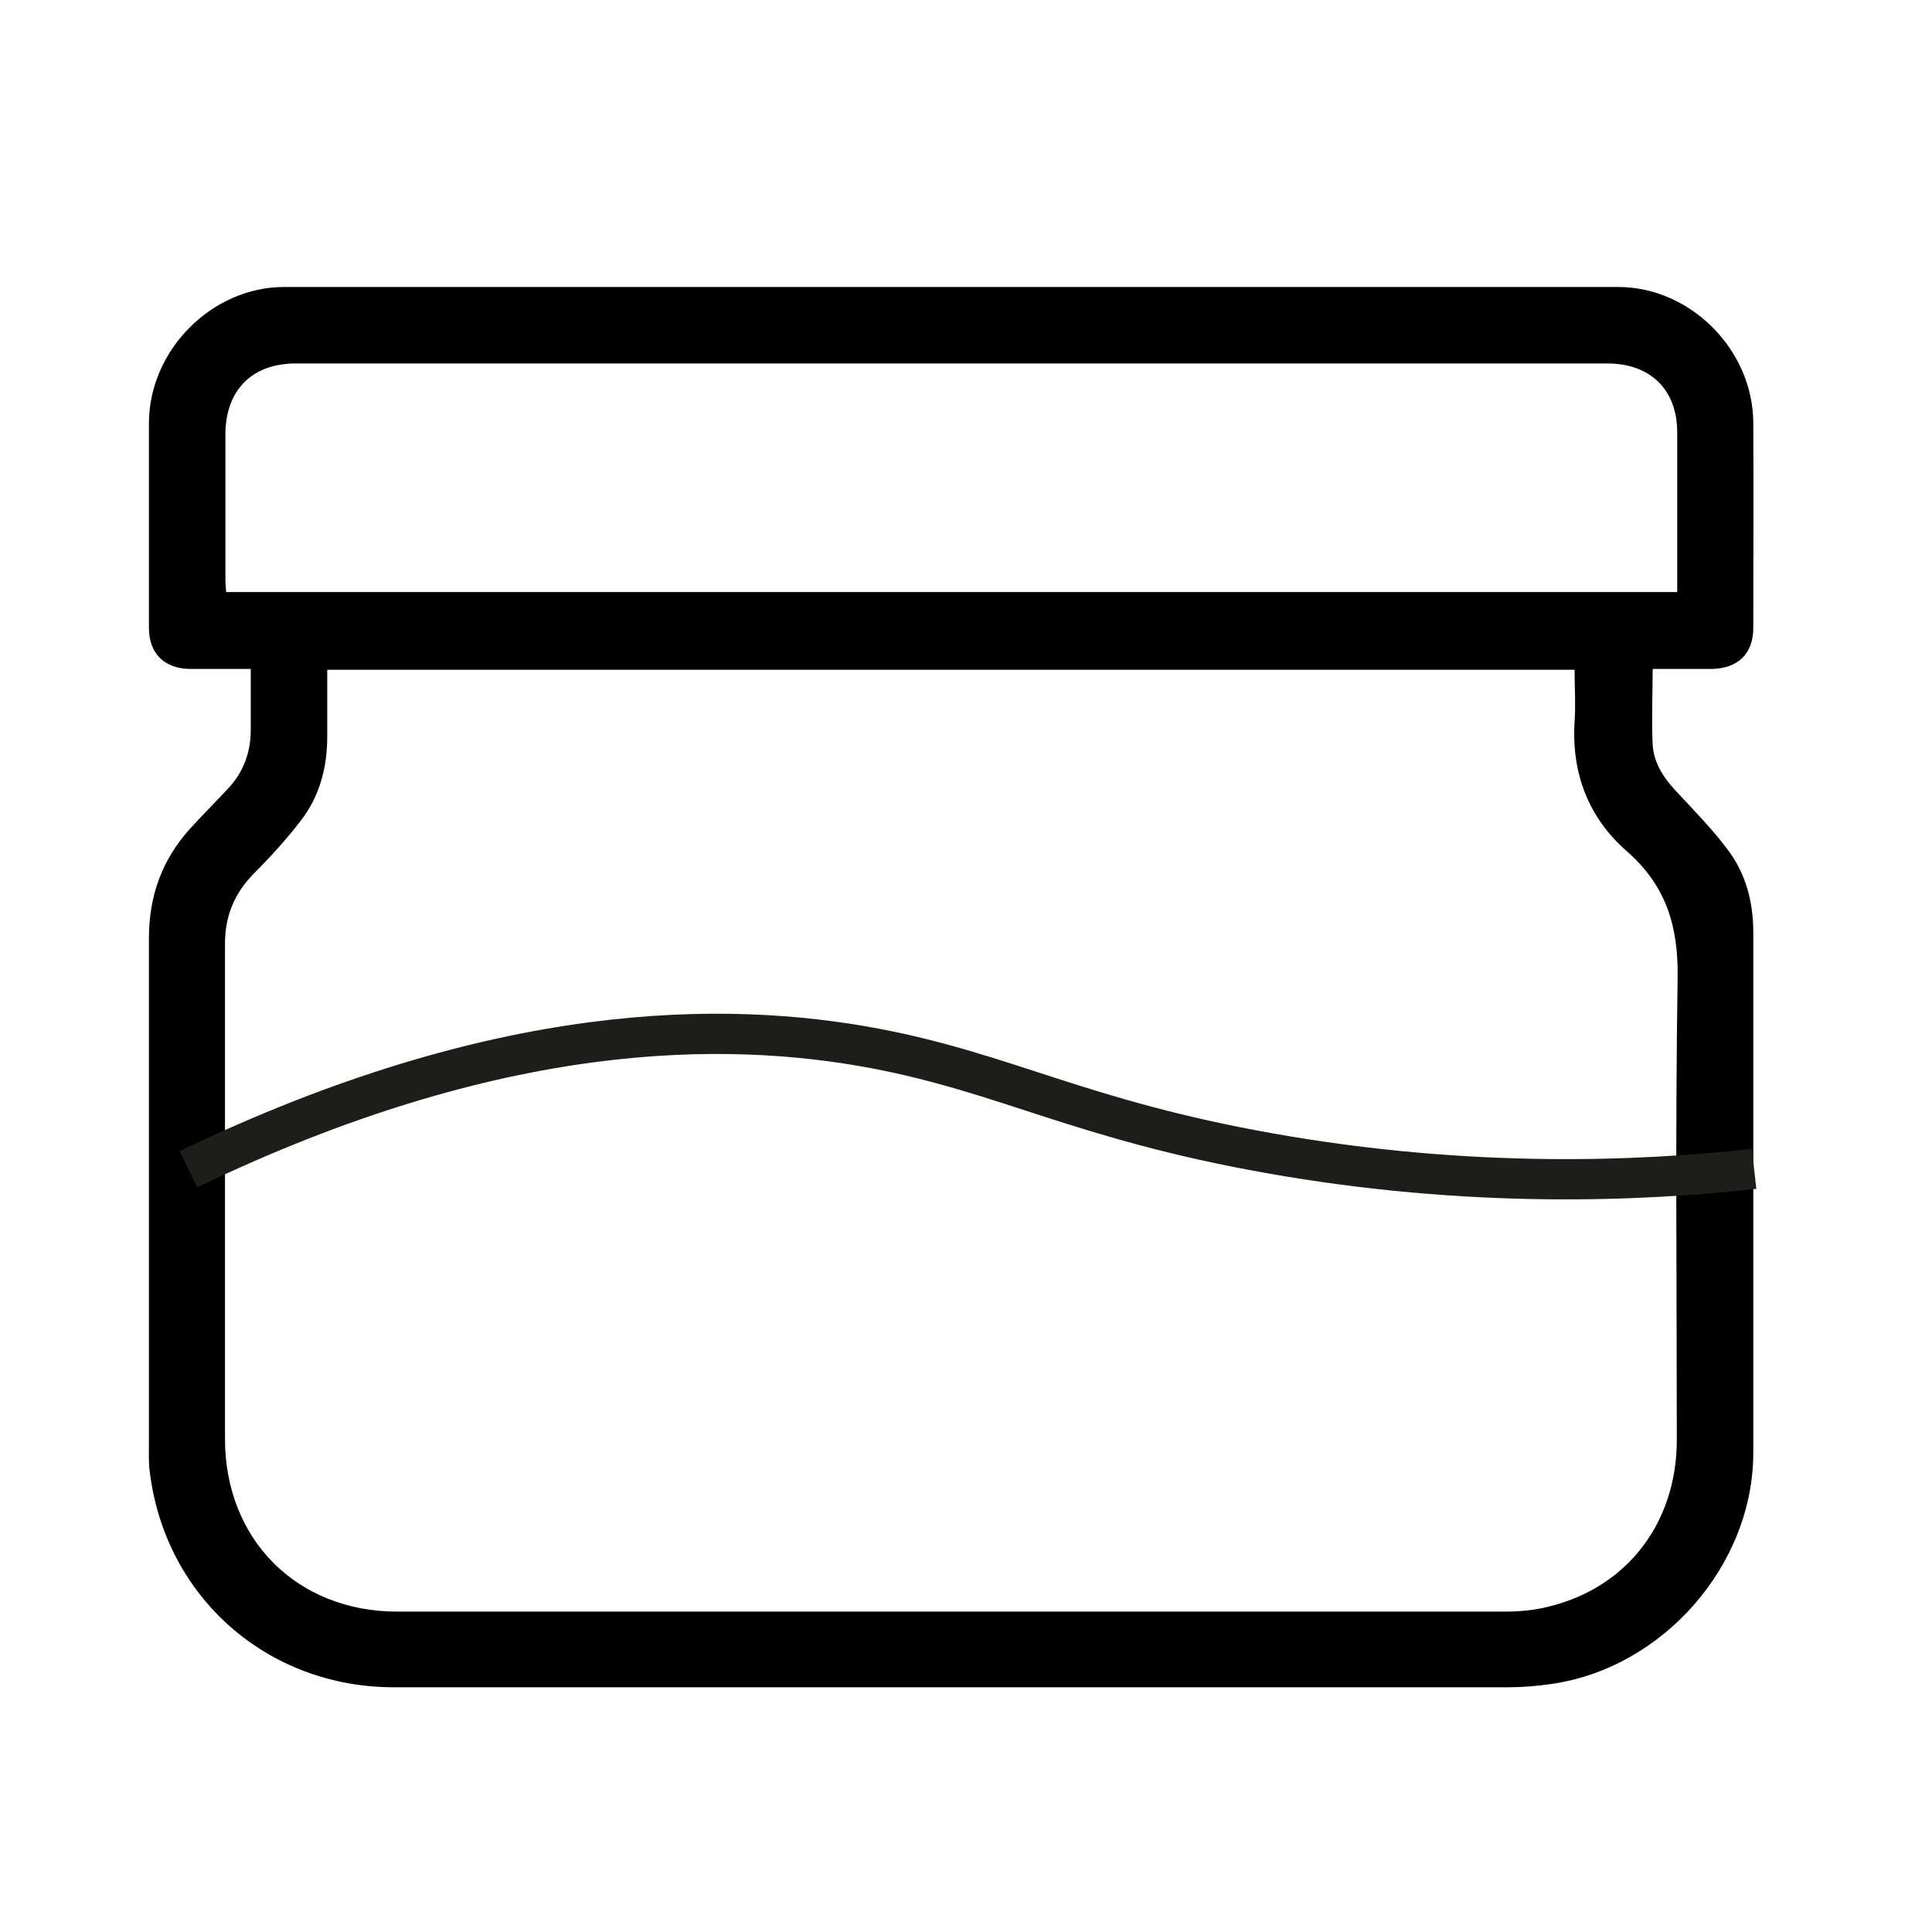 <?xml version="1.0" encoding="UTF-8"?>
<svg xmlns="http://www.w3.org/2000/svg" id="Calque_1" data-name="Calque 1" version="1.1" viewBox="0 0 48 48">
  <defs>
    <style>
      .cls-1 {
        fill: #000;
        stroke-width: 0px;
      }

      .cls-2 {
        fill: none;
        stroke: #1d1d1b;
        stroke-miterlimit: 10;
      }
    </style>
  </defs>
  <path class="cls-1" d="M6.23,16.62c-.52,0-1.01,0-1.49,0-.65,0-1.04-.38-1.04-1.02,0-1.7,0-3.4,0-5.1.01-1.8,1.56-3.37,3.36-3.37,11.05,0,22.09,0,33.14,0,1.8,0,3.35,1.56,3.36,3.37.01,1.7,0,3.4,0,5.1,0,.64-.38,1.01-1.04,1.02-.48,0-.97,0-1.46,0,0,.65-.03,1.27,0,1.88.03.49.31.88.65,1.23.41.44.84.88,1.2,1.36.46.6.65,1.31.65,2.07,0,4.31,0,8.62,0,12.93,0,2.8-2.25,5.36-5.03,5.75-.35.05-.71.08-1.06.08-9.23,0-18.46,0-27.68,0-3.15,0-5.69-2.24-6.07-5.36-.03-.22-.02-.45-.02-.67,0-4.19,0-8.39,0-12.58,0-1.06.33-1.96,1.03-2.73.29-.32.6-.63.9-.95.41-.42.6-.92.6-1.5,0-.5,0-.99,0-1.53ZM8.13,16.64c0,.59,0,1.13,0,1.67,0,.76-.19,1.47-.65,2.07-.36.47-.76.91-1.18,1.33-.48.49-.71,1.05-.71,1.74,0,4.1,0,8.2,0,12.3,0,2.5,1.79,4.29,4.28,4.29,9.16,0,18.32,0,27.49,0,.37,0,.74-.03,1.1-.12,1.96-.47,3.2-2.08,3.2-4.15,0-3.82-.04-7.65.02-11.47.02-1.28-.28-2.29-1.26-3.15-.95-.83-1.38-1.93-1.3-3.22.03-.43,0-.86,0-1.29H8.13ZM41.67,14.7c0-.11,0-.2,0-.28,0-1.23,0-2.45,0-3.68,0-1.06-.67-1.71-1.74-1.71-10.86,0-21.72,0-32.58,0-1.09,0-1.74.66-1.75,1.75,0,1.2,0,2.4,0,3.6,0,.11.01.22.02.33h36.05Z"></path>
  <path class="cls-2" d="M4.68,29.05c7.69-3.7,13.31-3.71,17.07-3,3.26.62,5.11,1.77,9.78,2.6,5,.89,9.25.7,12.05.39"></path>
</svg>
